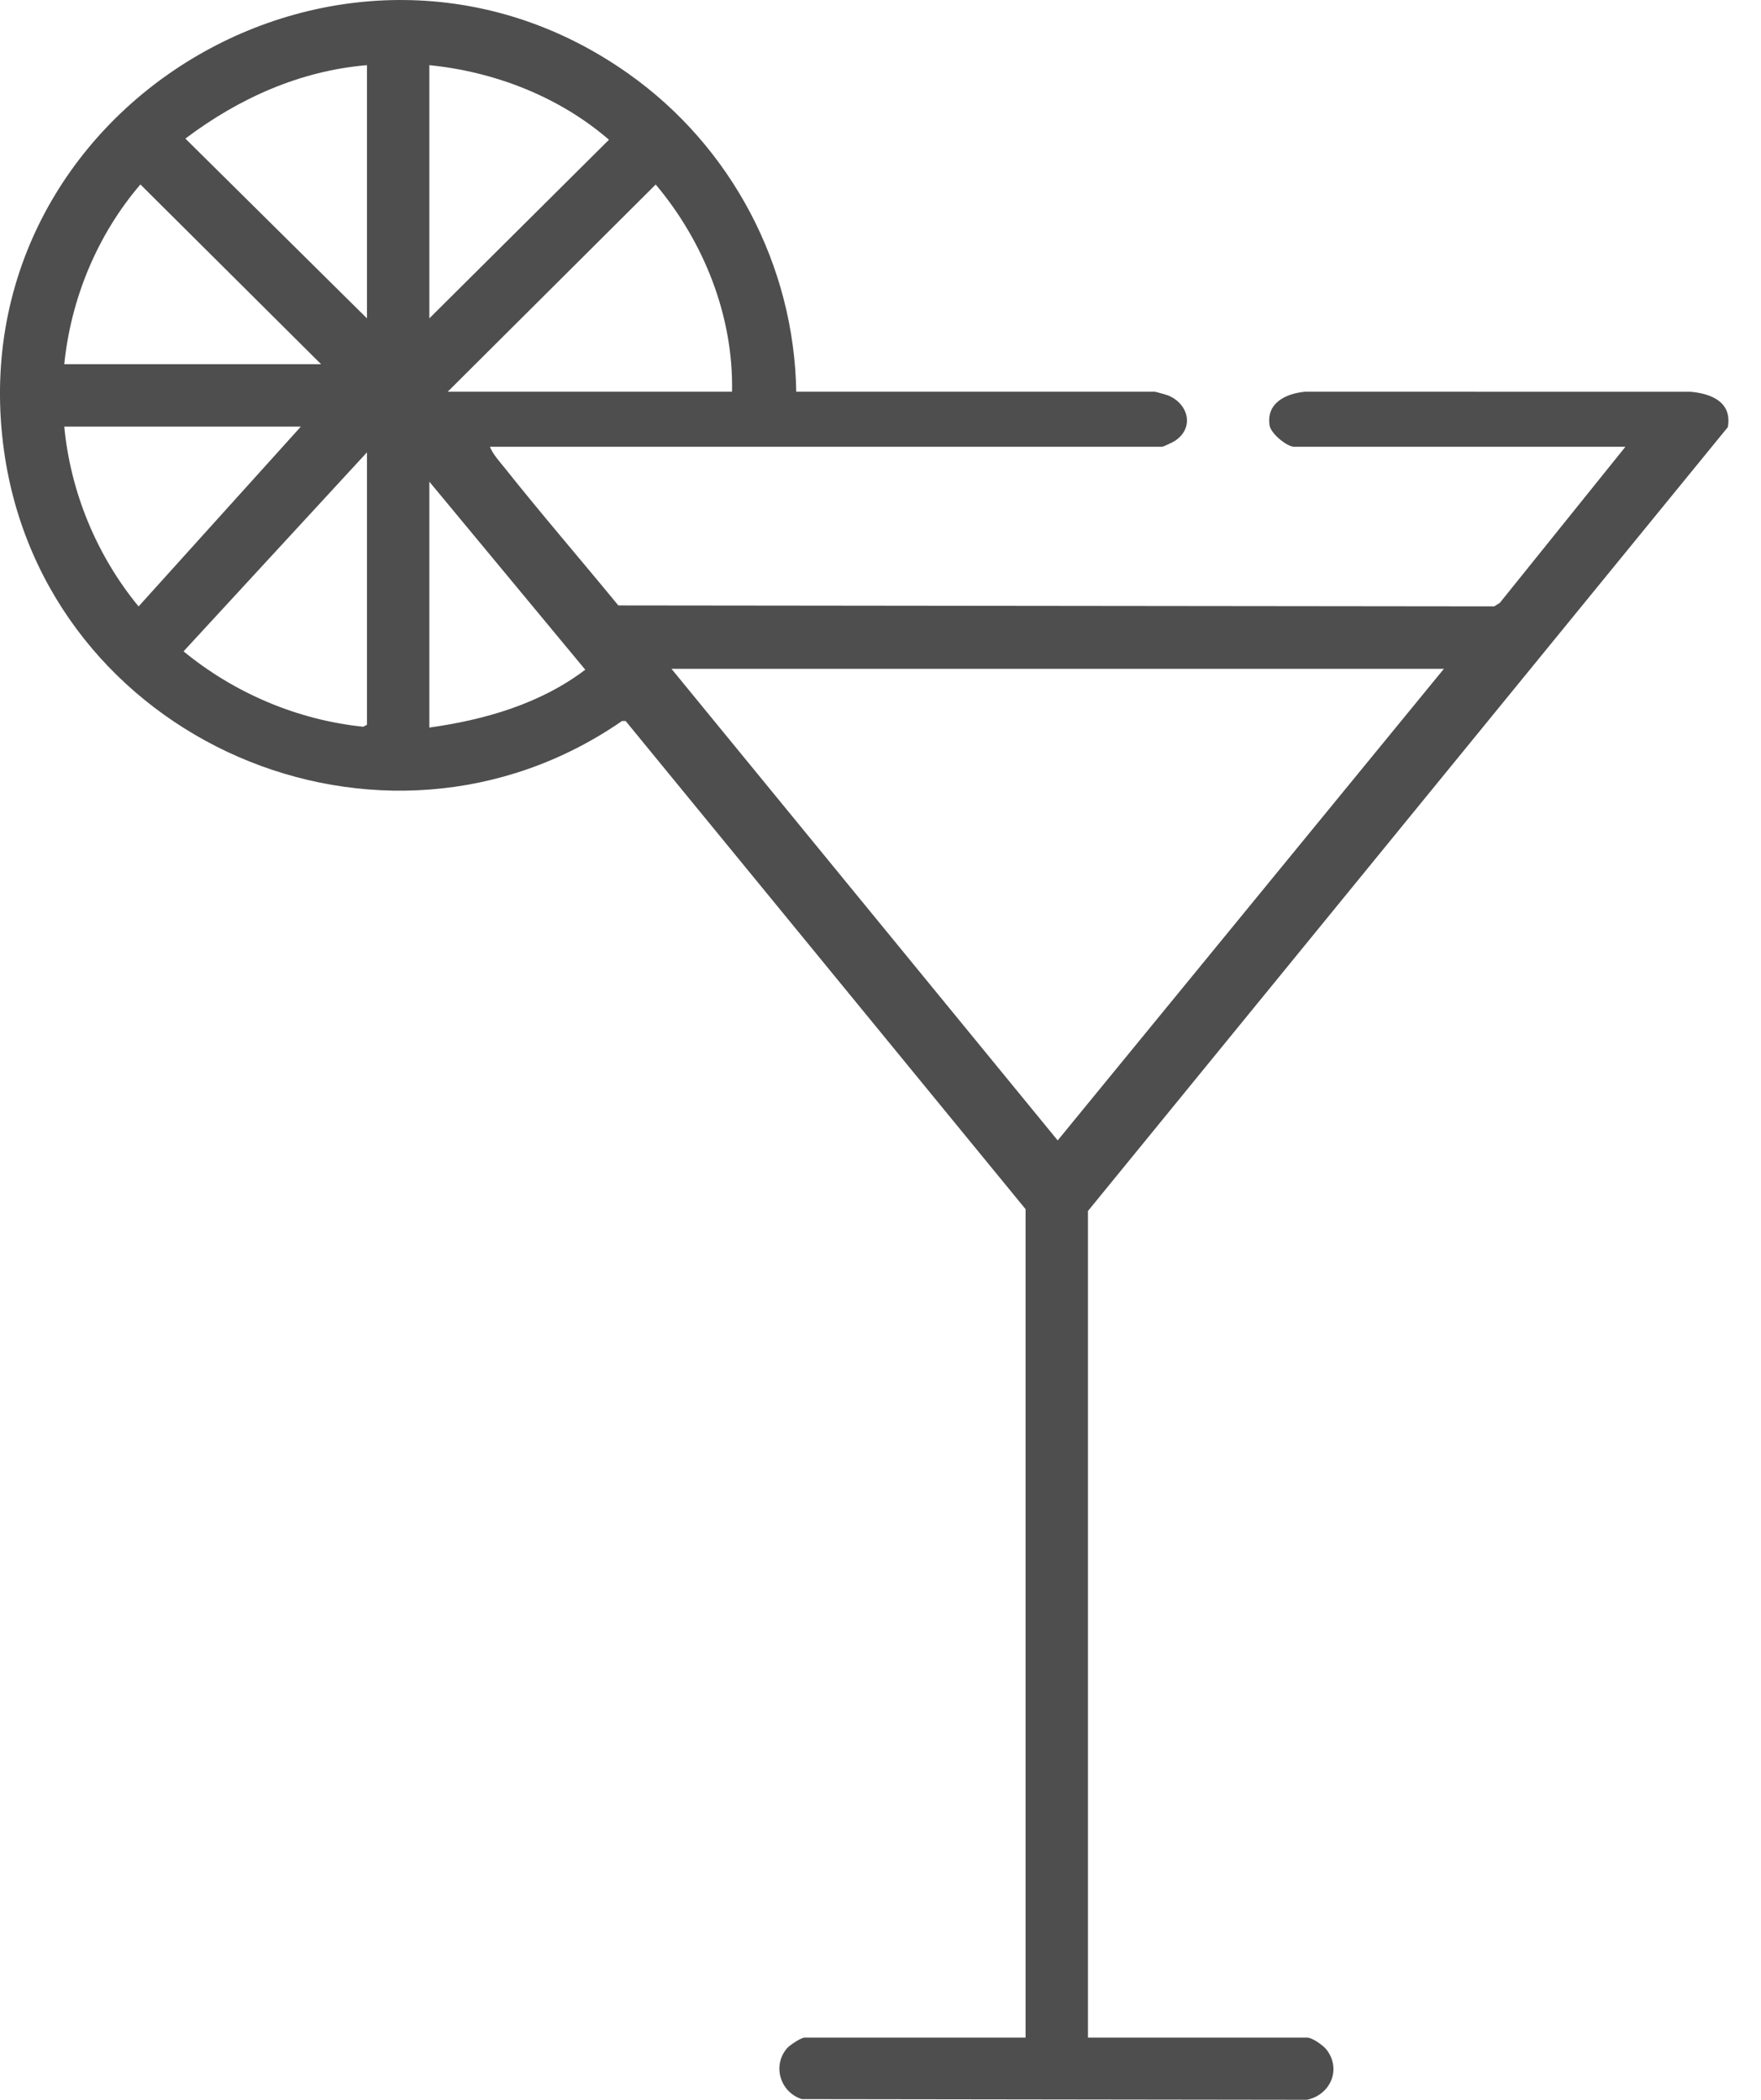 <svg xmlns="http://www.w3.org/2000/svg" width="26" height="31" viewBox="0 0 26 31" fill="none"><g clip-path="url(#clip0_9948_16)"><path d="M11.756 5.783H17.051C17.061 5.783 17.22 5.828 17.242 5.836C17.547 5.958 17.641 6.316 17.345 6.51C17.322 6.526 17.172 6.596 17.16 6.596H7.233C7.278 6.707 7.374 6.812 7.45 6.906C7.996 7.593 8.573 8.26 9.129 8.938L22.061 8.952L22.144 8.9L23.998 6.596H19.11C19.001 6.596 18.765 6.402 18.745 6.283C18.691 5.95 18.985 5.808 19.271 5.783L24.96 5.784C25.271 5.81 25.576 5.939 25.51 6.306L16.063 17.878V30.081H19.299C19.374 30.081 19.535 30.195 19.584 30.257C19.811 30.549 19.642 30.927 19.297 30.999L11.837 30.989C11.517 30.886 11.398 30.49 11.624 30.234C11.664 30.19 11.829 30.081 11.878 30.081H15.142V17.851L9.237 10.644H9.184C5.639 13.094 0.66 10.932 0.06 6.66C-0.653 1.586 5.114 -1.866 9.284 1.092C10.798 2.165 11.726 3.915 11.756 5.784V5.783ZM5.418 0.962C4.426 1.045 3.522 1.454 2.737 2.046L5.418 4.7V0.962ZM6.339 4.7L8.991 2.063C8.256 1.428 7.306 1.059 6.339 0.962V4.7ZM4.741 5.377L2.073 2.723C1.439 3.462 1.047 4.405 0.949 5.377H4.741ZM10.808 5.783C10.831 4.668 10.392 3.568 9.681 2.724L6.61 5.783H10.808ZM4.443 6.298H0.949C1.041 7.268 1.429 8.203 2.046 8.953L4.442 6.298H4.443ZM5.418 6.678L2.71 9.616C3.462 10.233 4.391 10.629 5.363 10.729L5.418 10.7V6.677V6.678ZM6.339 10.741C7.154 10.628 7.979 10.39 8.641 9.887L6.339 7.111V10.74V10.741ZM21.317 9.874H9.914L15.616 16.836L21.318 9.874H21.317Z" fill="#4E4E4E"></path></g><defs><clipPath id="clip0_9948_16"><rect width="25.519" height="31" fill="white"></rect></clipPath></defs></svg>